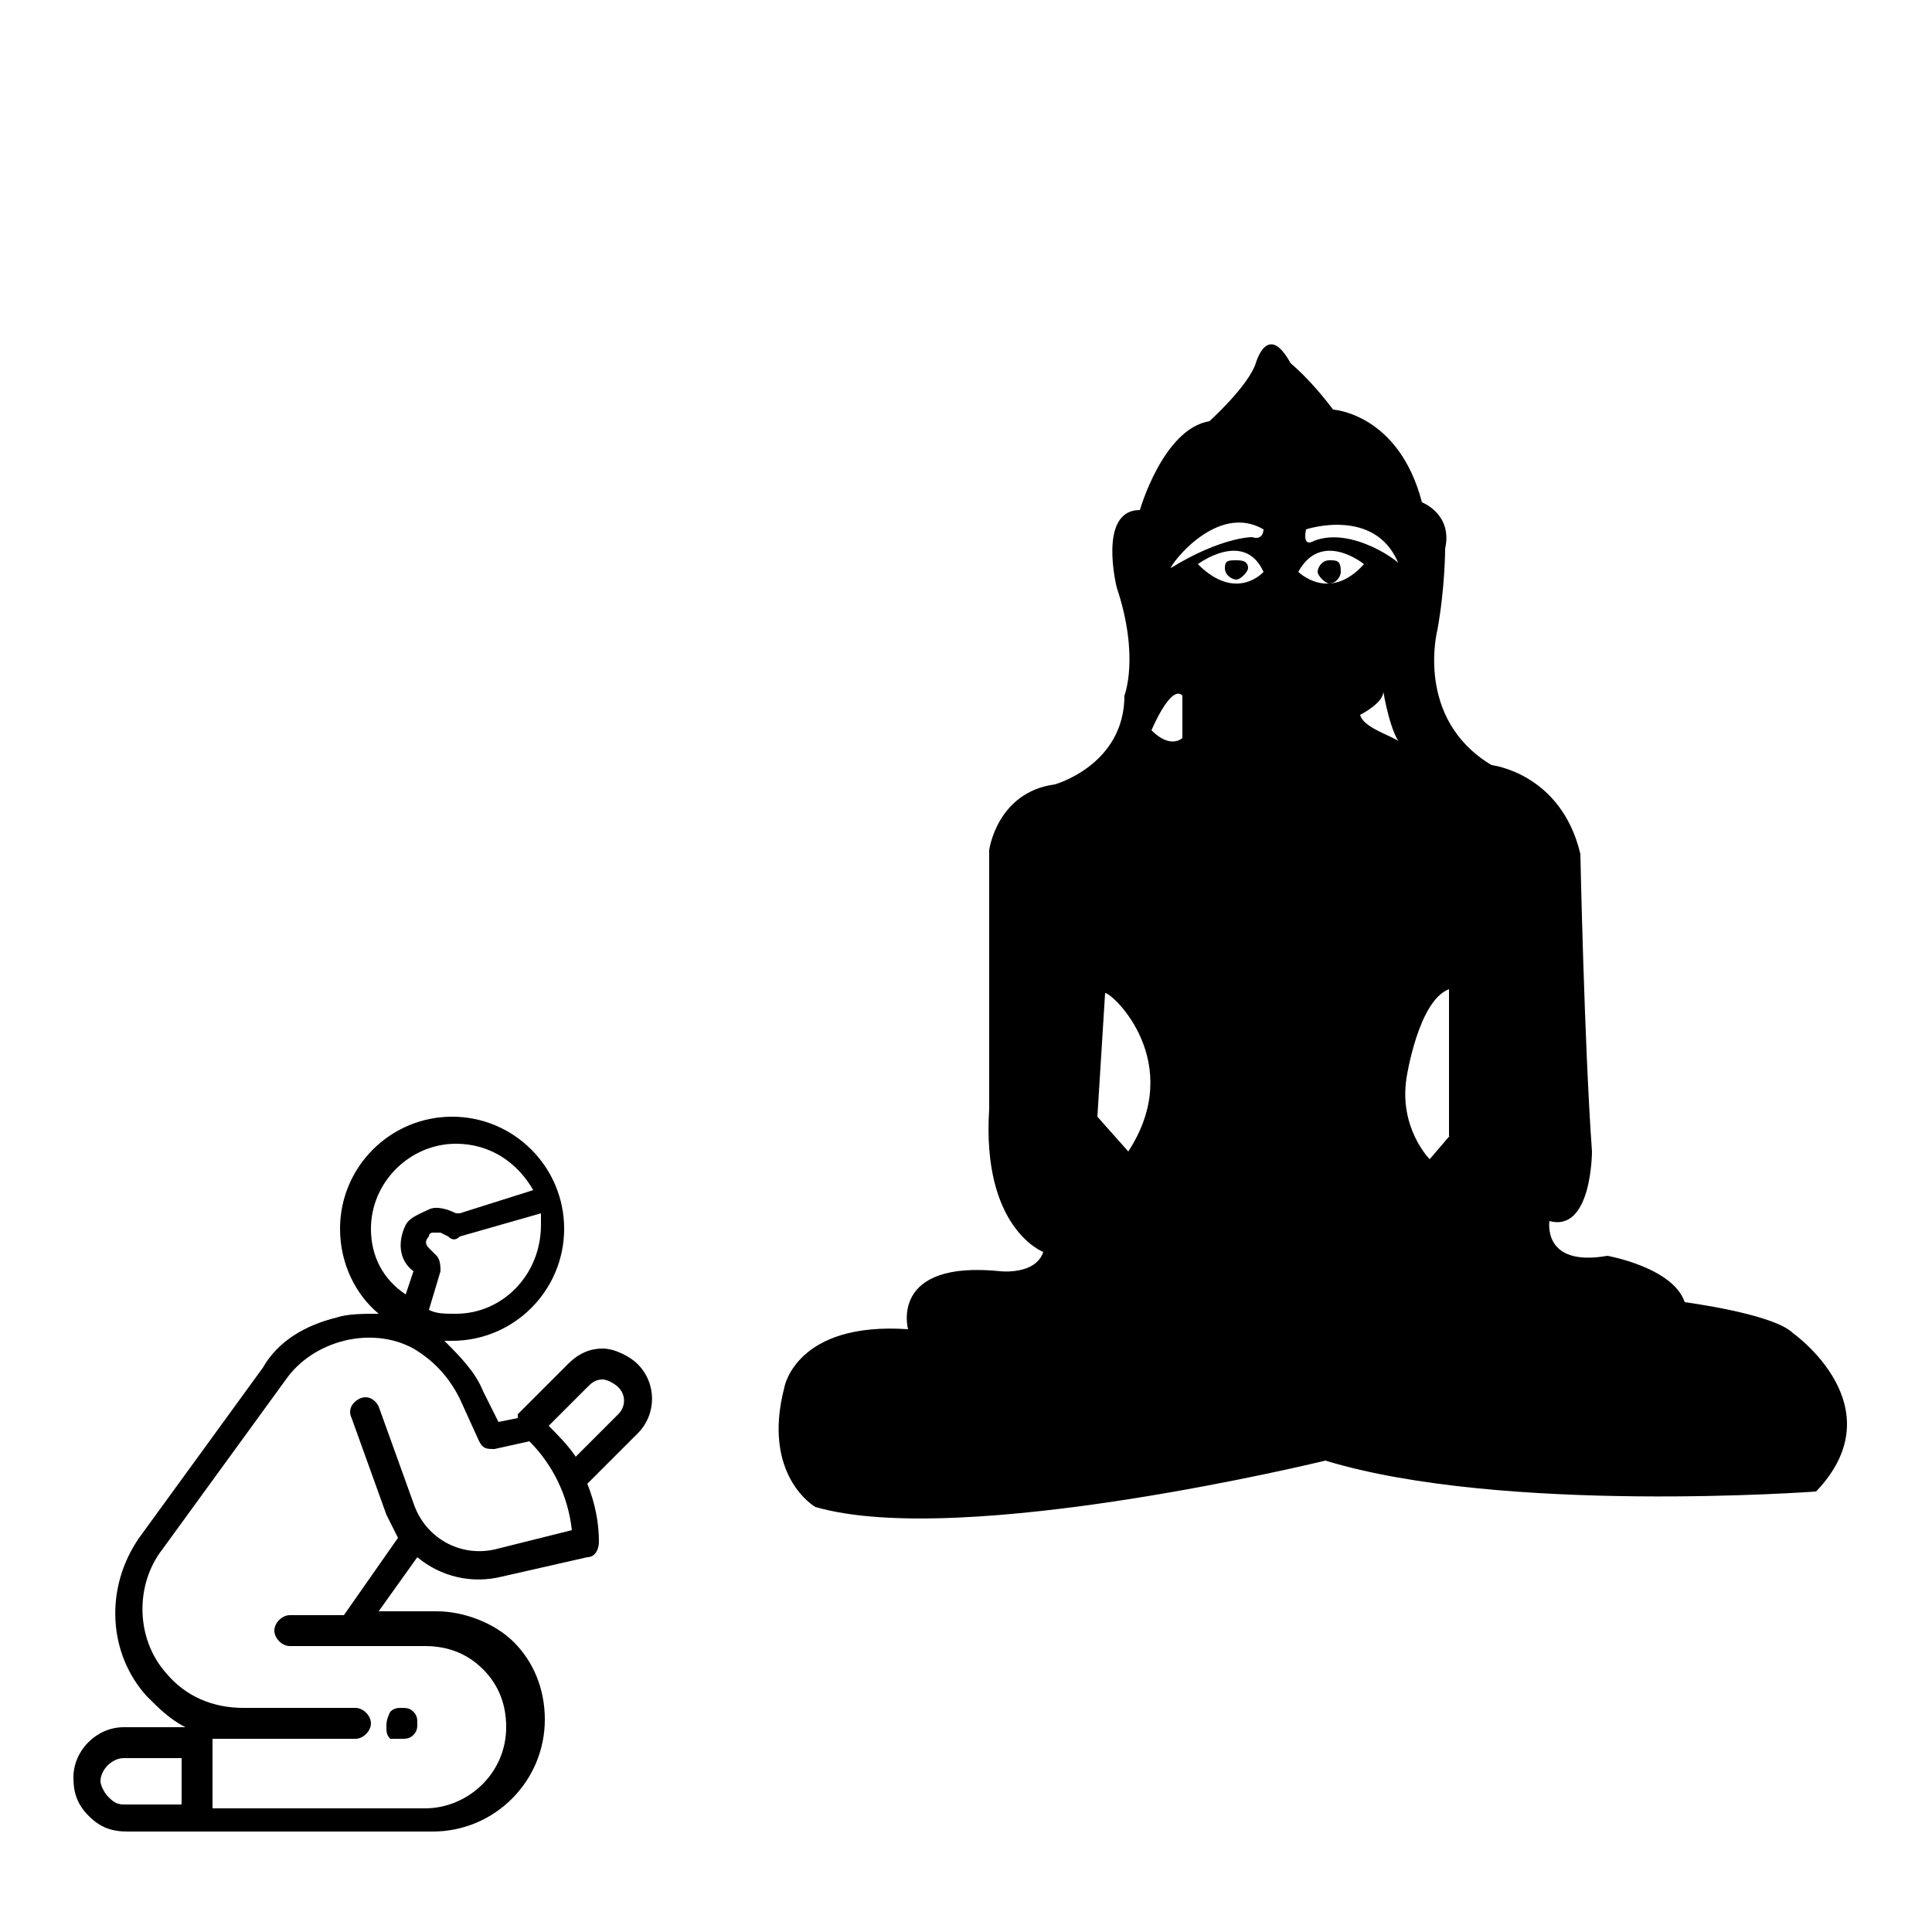 <?xml version="1.0" encoding="utf-8"?>
<!-- Generator: Adobe Illustrator 24.0.1, SVG Export Plug-In . SVG Version: 6.00 Build 0)  -->
<svg version="1.1" id="Layer_1" xmlns="http://www.w3.org/2000/svg" xmlns:xlink="http://www.w3.org/1999/xlink" x="0px" y="0px"
	 viewBox="0 0 50 50" style="enable-background:new 0 0 50 50;" xml:space="preserve">
<g>
	<path d="M46.4,34.5c-0.5-0.5-2.8-0.8-2.8-0.8c-0.3-0.9-2-1.2-2-1.2c-1.7,0.3-1.5-0.9-1.5-0.9c1.1,0.3,1.1-1.8,1.1-1.8
		c-0.2-2.8-0.3-7.7-0.3-7.7c-0.5-2.1-2.3-2.3-2.3-2.3c-2-1.2-1.4-3.5-1.4-3.5c0.2-1.1,0.2-2.1,0.2-2.1c0.2-0.9-0.6-1.2-0.6-1.2
		c-0.6-2.3-2.3-2.4-2.3-2.4c-0.6-0.8-1.1-1.2-1.1-1.2c-0.6-1.1-0.9,0-0.9,0c-0.2,0.6-1.2,1.5-1.2,1.5c-1.2,0.2-1.8,2.3-1.8,2.3
		c-1.1,0-0.6,2-0.6,2c0.6,1.8,0.2,2.8,0.2,2.8c0,1.8-1.8,2.3-1.8,2.3c-1.5,0.2-1.7,1.7-1.7,1.7v6.7c-0.2,3.1,1.4,3.7,1.4,3.7
		c-0.2,0.6-1.1,0.5-1.1,0.5c-2.9-0.3-2.4,1.5-2.4,1.5c-2.9-0.2-3.2,1.5-3.2,1.5c-0.6,2.3,0.8,3.1,0.8,3.1c3.8,1.1,13.2-1.2,13.2-1.2
		c4.6,1.4,12.7,0.8,12.7,0.8C49.1,36.4,46.4,34.5,46.4,34.5z M32.7,13.7c0,0,0,0.3-0.3,0.2c0,0-0.8,0-2.1,0.8
		C30.3,14.6,31.5,13,32.7,13.7z M29.2,29.8l-0.8-0.9l0.2-3.2C28.8,25.7,30.7,27.5,29.2,29.8z M30.6,19.1c0,0-0.3,0.3-0.8-0.2
		c0,0,0.5-1.2,0.8-0.9V19.1z M31,14.6c0,0,1.2-0.9,1.7,0.2C32.7,14.8,32,15.6,31,14.6z M33.6,14.8c0.6-1.1,1.7-0.2,1.7-0.2
		C34.4,15.6,33.6,14.8,33.6,14.8z M35.2,18.5c0,0,0.6-0.3,0.6-0.6c0,0,0.2,1.2,0.5,1.4C36.3,19.1,35.3,18.9,35.2,18.5z M34,14
		c0,0-0.3,0.2-0.2-0.3c0,0,1.8-0.6,2.4,0.9C36.3,14.6,35,13.6,34,14z M37.6,29.3L37,30c0,0-0.8-0.8-0.6-2.1c0,0,0.3-2,1.1-2.3v3.8
		h0.1V29.3z"/>
	<path d="M32,14.5c-0.2,0-0.3,0-0.3,0.2S31.9,15,32,15s0.3-0.2,0.3-0.3C32.3,14.5,32.1,14.5,32,14.5z"/>
	<path d="M34.4,14.5c-0.2,0-0.3,0.2-0.3,0.3s0.2,0.3,0.3,0.3c0.2,0,0.3-0.2,0.3-0.3C34.7,14.5,34.6,14.5,34.4,14.5z"/>
</g>
<path d="M10.4,45c0.1,0,0.2,0,0.3-0.1s0.1-0.2,0.1-0.3s0-0.2-0.1-0.3s-0.2-0.1-0.3-0.1s-0.2,0-0.3,0.1C10,44.5,10,44.6,10,44.7
	c0,0.1,0,0.2,0.1,0.3C10.2,45,10.3,45,10.4,45z"/>
<path d="M16.5,37.1c0.5-0.5,0.5-1.3,0-1.8c-0.2-0.2-0.6-0.4-0.9-0.4l0,0c-0.3,0-0.6,0.1-0.9,0.4l-1.3,1.3c0,0,0,0,0,0.1l-0.5,0.1
	L12.5,36c-0.2-0.5-0.6-0.9-1-1.3c0.1,0,0.2,0,0.2,0c1.6,0,2.9-1.3,2.9-2.9s-1.3-2.9-2.9-2.9s-2.9,1.3-2.9,2.9c0,0.9,0.4,1.7,1,2.2
	c-0.4,0-0.8,0-1.1,0.1c-0.8,0.2-1.5,0.6-1.9,1.3l-3.2,4.4c-0.9,1.3-0.8,3,0.2,4.1c0.3,0.3,0.6,0.6,1,0.8l0,0l0,0H3.2
	c-0.7,0-1.3,0.6-1.3,1.3c0,0.4,0.1,0.7,0.4,1s0.6,0.4,1,0.4h7.9c1.6,0,2.9-1.3,2.9-2.9c0-0.8-0.3-1.5-0.8-2s-1.3-0.8-2-0.8H9.8
	l1-1.4c0.6,0.5,1.4,0.7,2.2,0.5l2.2-0.5c0.2,0,0.3-0.2,0.3-0.4c0-0.5-0.1-1-0.3-1.5l0,0L16.5,37.1z M11.8,34c-0.3,0-0.5,0-0.7-0.1
	l0.3-1c0-0.1,0-0.3-0.1-0.4l-0.2-0.2c-0.1-0.1-0.1-0.2,0-0.3c0-0.1,0.1-0.1,0.1-0.1c0.1,0,0.1,0,0.2,0l0.2,0.1
	c0.1,0.1,0.2,0.1,0.3,0l2.1-0.6c0,0.1,0,0.2,0,0.3C14,33,13,34,11.8,34z M9.6,31.8c0-1.2,1-2.2,2.2-2.2c0.9,0,1.6,0.5,2,1.2
	l-1.9,0.6h-0.1c-0.2-0.1-0.5-0.2-0.7-0.1s-0.5,0.2-0.6,0.4c-0.2,0.4-0.2,0.9,0.2,1.2l-0.2,0.6C9.9,33.1,9.6,32.5,9.6,31.8z
	 M2.8,46.5c-0.1-0.1-0.2-0.3-0.2-0.4c0-0.3,0.3-0.6,0.6-0.6h1.5v1.2H3.2C3,46.7,2.9,46.6,2.8,46.5z M12.8,40.1
	c-0.9,0.2-1.8-0.3-2.1-1.2l-0.9-2.5c-0.1-0.2-0.3-0.3-0.5-0.2S9,36.5,9.1,36.7l0.9,2.5c0.1,0.2,0.2,0.4,0.3,0.6l-1.4,2H7.5
	c-0.2,0-0.4,0.2-0.4,0.4s0.2,0.4,0.4,0.4H9l0,0l0,0h2c0.6,0,1.1,0.2,1.5,0.6c0.4,0.4,0.6,0.9,0.6,1.5c0,1.2-1,2.1-2.1,2.1H5.5V45
	h3.7c0.2,0,0.4-0.2,0.4-0.4s-0.2-0.4-0.4-0.4H6.3c-0.8,0-1.5-0.3-2-0.9c-0.8-0.9-0.8-2.3-0.1-3.2l3.2-4.4c0.7-1,2.2-1.4,3.3-0.8
	c0.5,0.3,0.9,0.7,1.2,1.3l0.5,1.1c0.1,0.2,0.2,0.2,0.4,0.2l0.9-0.2l0,0c0.6,0.6,1,1.4,1.1,2.3L12.8,40.1z M14.2,36.9l1-1
	c0.1-0.1,0.2-0.2,0.4-0.2l0,0c0.1,0,0.3,0.1,0.4,0.2c0.2,0.2,0.2,0.5,0,0.7l-1.1,1.1C14.7,37.4,14.4,37.1,14.2,36.9z"/>
</svg>
